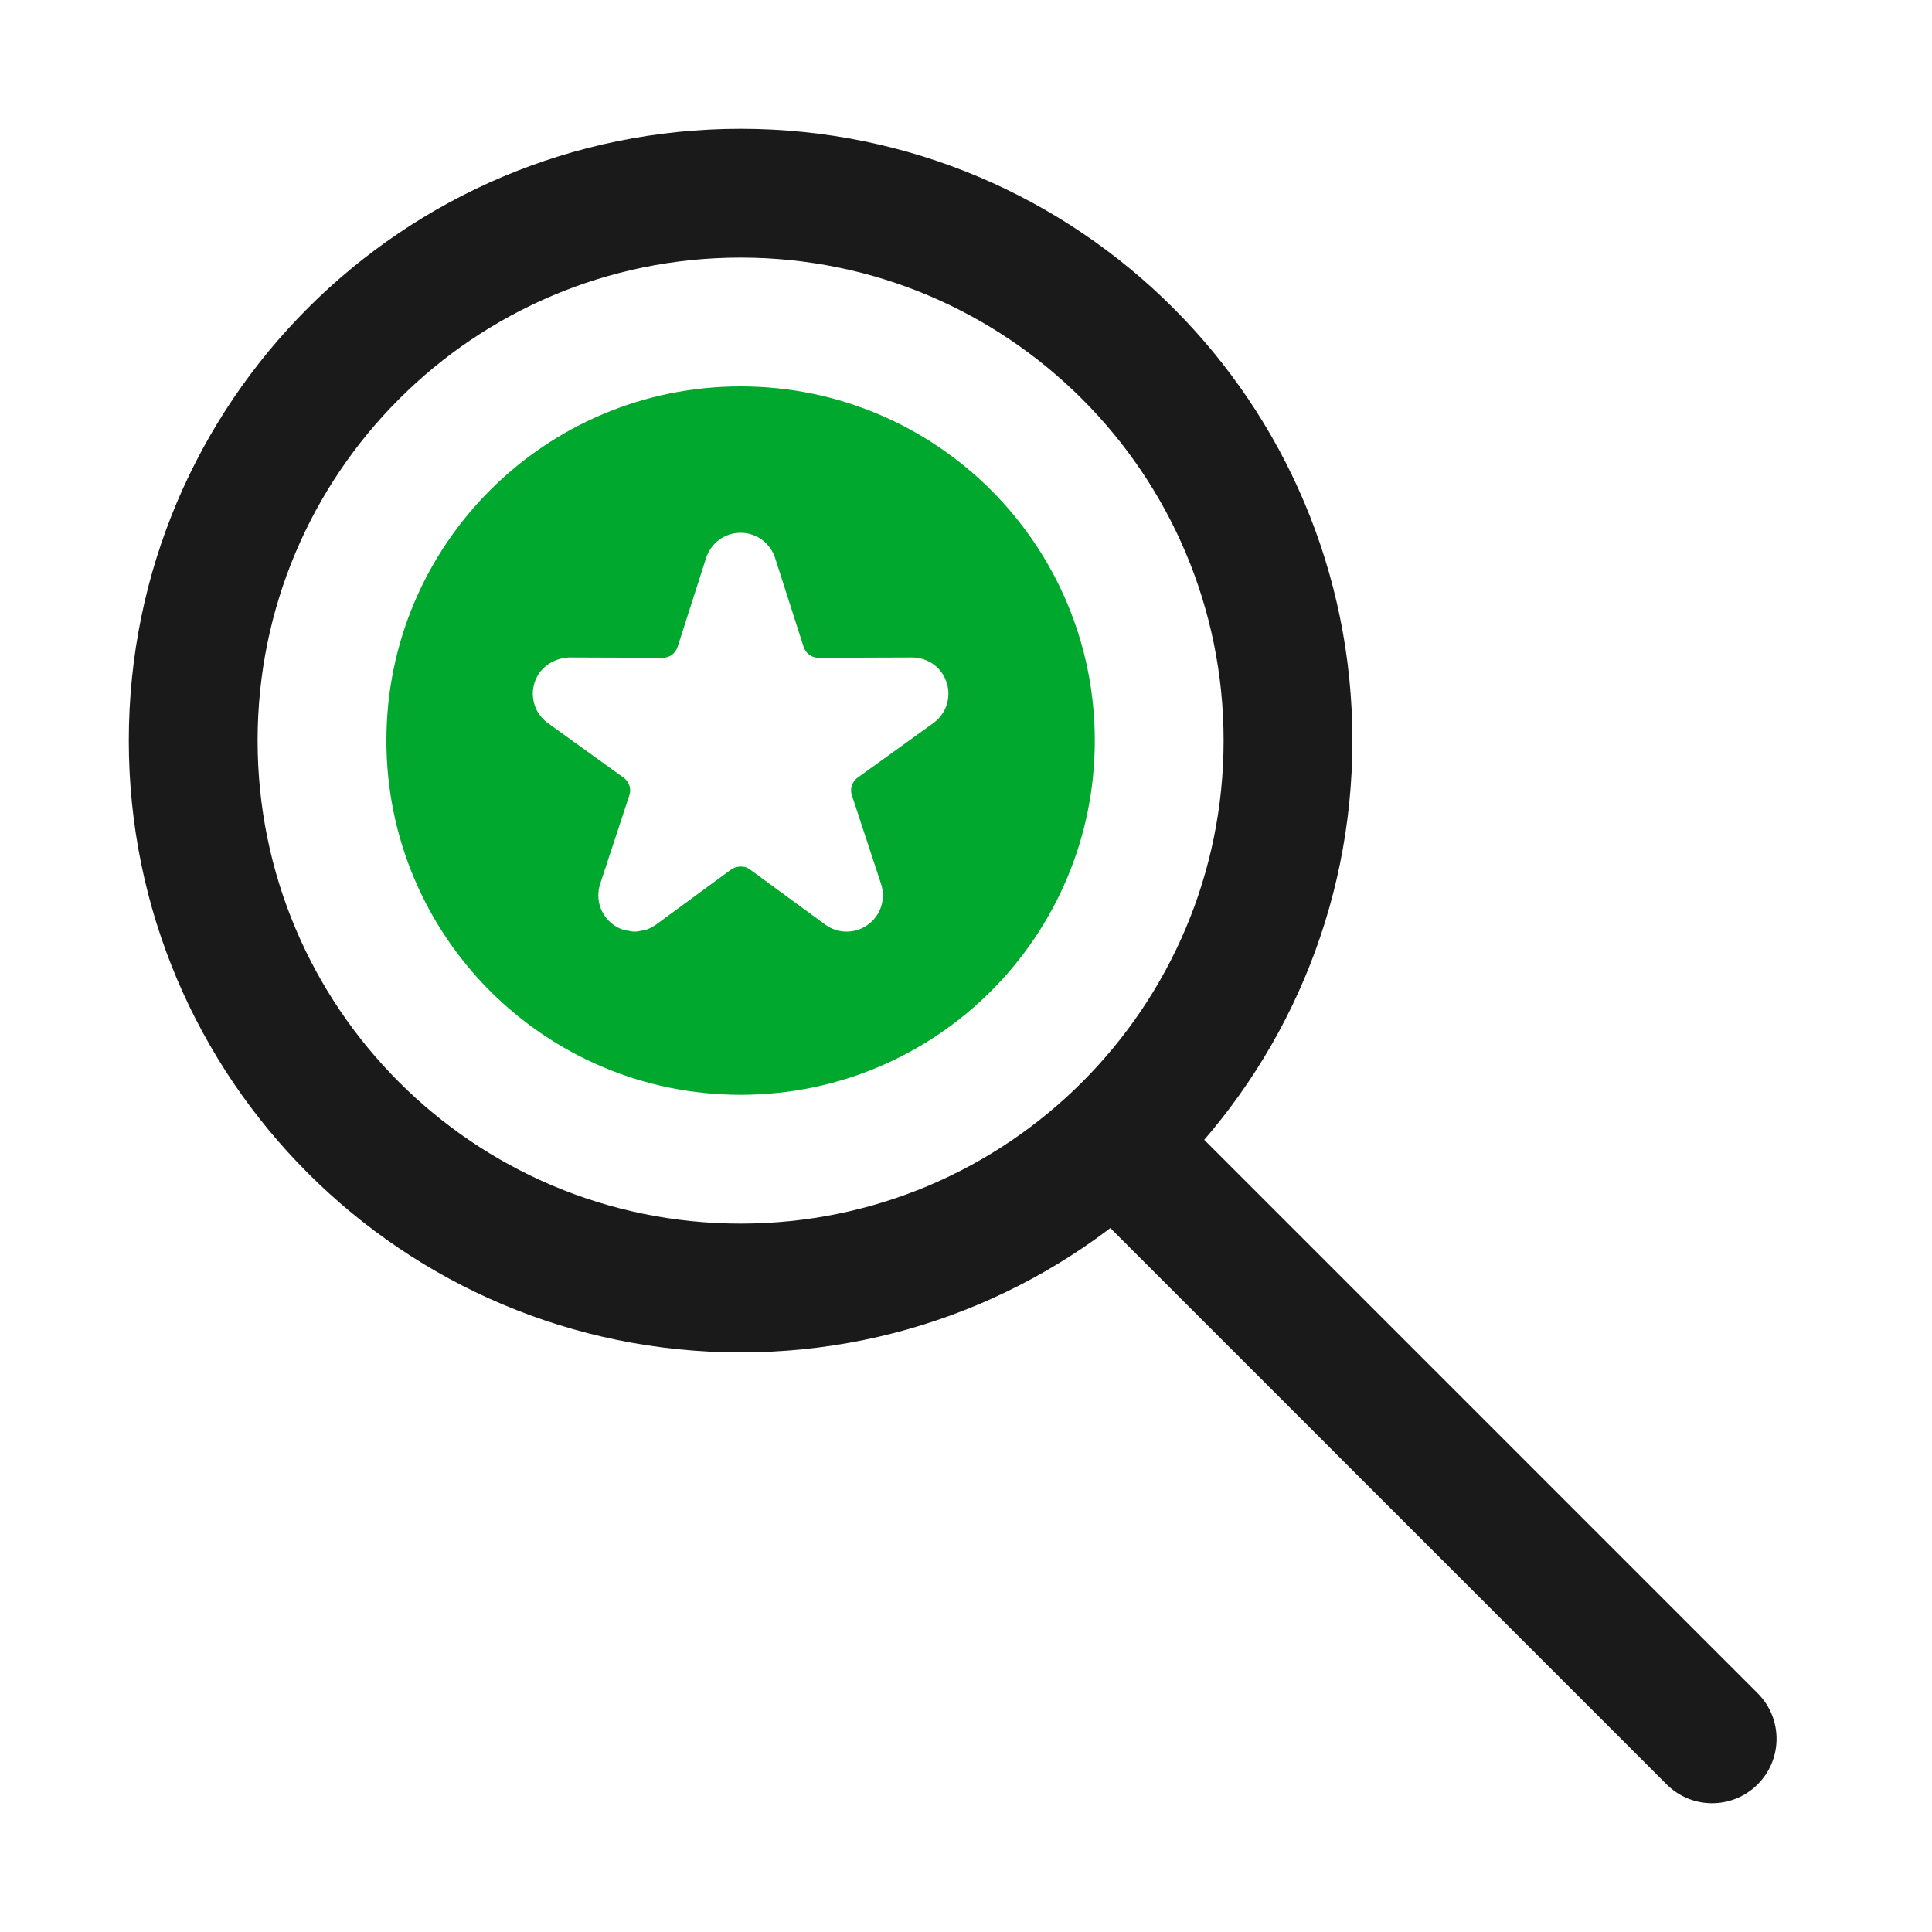 <svg width="30" height="30" viewBox="0 0 30 30" fill="none" xmlns="http://www.w3.org/2000/svg">
<path fill-rule="evenodd" clip-rule="evenodd" d="M17 11.5C17 14.538 14.538 17 11.5 17C8.462 17 6 14.538 6 11.5C6 8.462 8.462 6 11.5 6C14.538 6 17 8.462 17 11.5ZM9.763 14.454C9.788 14.46 9.818 14.466 9.854 14.466H9.855C9.893 14.466 9.926 14.459 9.964 14.451L9.97 14.45C9.983 14.448 10.003 14.446 10.027 14.439C10.084 14.42 10.138 14.393 10.187 14.357L11.356 13.5C11.373 13.488 11.393 13.478 11.419 13.469L11.439 13.464C11.456 13.46 11.471 13.457 11.488 13.456L11.499 13.455L11.507 13.455C11.518 13.456 11.529 13.457 11.554 13.461C11.556 13.461 11.557 13.462 11.559 13.462C11.565 13.463 11.57 13.464 11.575 13.465C11.6 13.473 11.624 13.485 11.645 13.501L12.814 14.357C12.911 14.428 13.026 14.466 13.146 14.466C13.266 14.466 13.38 14.429 13.477 14.358C13.526 14.323 13.569 14.28 13.603 14.232C13.673 14.136 13.709 14.022 13.709 13.903C13.709 13.844 13.7 13.784 13.681 13.726L13.228 12.349C13.221 12.33 13.217 12.311 13.216 12.291C13.212 12.234 13.228 12.177 13.262 12.131C13.277 12.109 13.296 12.09 13.318 12.075L14.493 11.228C14.59 11.158 14.662 11.06 14.699 10.947C14.717 10.891 14.727 10.833 14.727 10.774C14.727 10.714 14.718 10.655 14.699 10.598C14.643 10.424 14.512 10.293 14.339 10.237C14.283 10.218 14.223 10.209 14.161 10.209L12.711 10.214C12.633 10.214 12.561 10.178 12.514 10.114C12.498 10.092 12.486 10.069 12.478 10.043L12.036 8.665C11.961 8.431 11.746 8.273 11.5 8.273C11.254 8.273 11.039 8.431 10.964 8.665L10.522 10.044C10.514 10.069 10.502 10.092 10.486 10.114C10.44 10.178 10.368 10.214 10.29 10.214L8.828 10.209C8.645 10.22 8.481 10.305 8.38 10.443C8.346 10.49 8.319 10.542 8.301 10.598C8.283 10.655 8.273 10.714 8.273 10.774C8.274 10.832 8.283 10.891 8.301 10.947C8.338 11.061 8.41 11.158 8.507 11.228L9.684 12.076C9.7 12.088 9.715 12.101 9.727 12.117C9.752 12.145 9.769 12.18 9.778 12.217C9.782 12.236 9.785 12.255 9.785 12.273C9.785 12.3 9.78 12.326 9.772 12.351L9.319 13.726C9.3 13.784 9.291 13.843 9.291 13.903C9.291 14.022 9.328 14.136 9.397 14.232C9.432 14.28 9.474 14.323 9.523 14.358C9.571 14.393 9.625 14.421 9.682 14.439C9.707 14.447 9.729 14.449 9.749 14.451L9.763 14.454Z" fill="#00A82D"/>
<path fill-rule="evenodd" clip-rule="evenodd" d="M11.5 19C15.642 19 19 15.642 19 11.5C19 7.358 15.642 4 11.5 4C7.358 4 4 7.358 4 11.5C4 15.642 7.358 19 11.5 19ZM11.5 21C16.747 21 21 16.747 21 11.5C21 6.253 16.747 2 11.5 2C6.253 2 2 6.253 2 11.5C2 16.747 6.253 21 11.5 21Z" fill="#1A1A1A"/>
<path fill-rule="evenodd" clip-rule="evenodd" d="M27.293 27.707C26.902 28.098 26.269 28.098 25.879 27.707L17.293 19.121C16.902 18.731 16.902 18.098 17.293 17.707C17.684 17.317 18.317 17.317 18.707 17.707L27.293 26.293C27.684 26.683 27.684 27.317 27.293 27.707Z" fill="#1A1A1A"/>
</svg>
